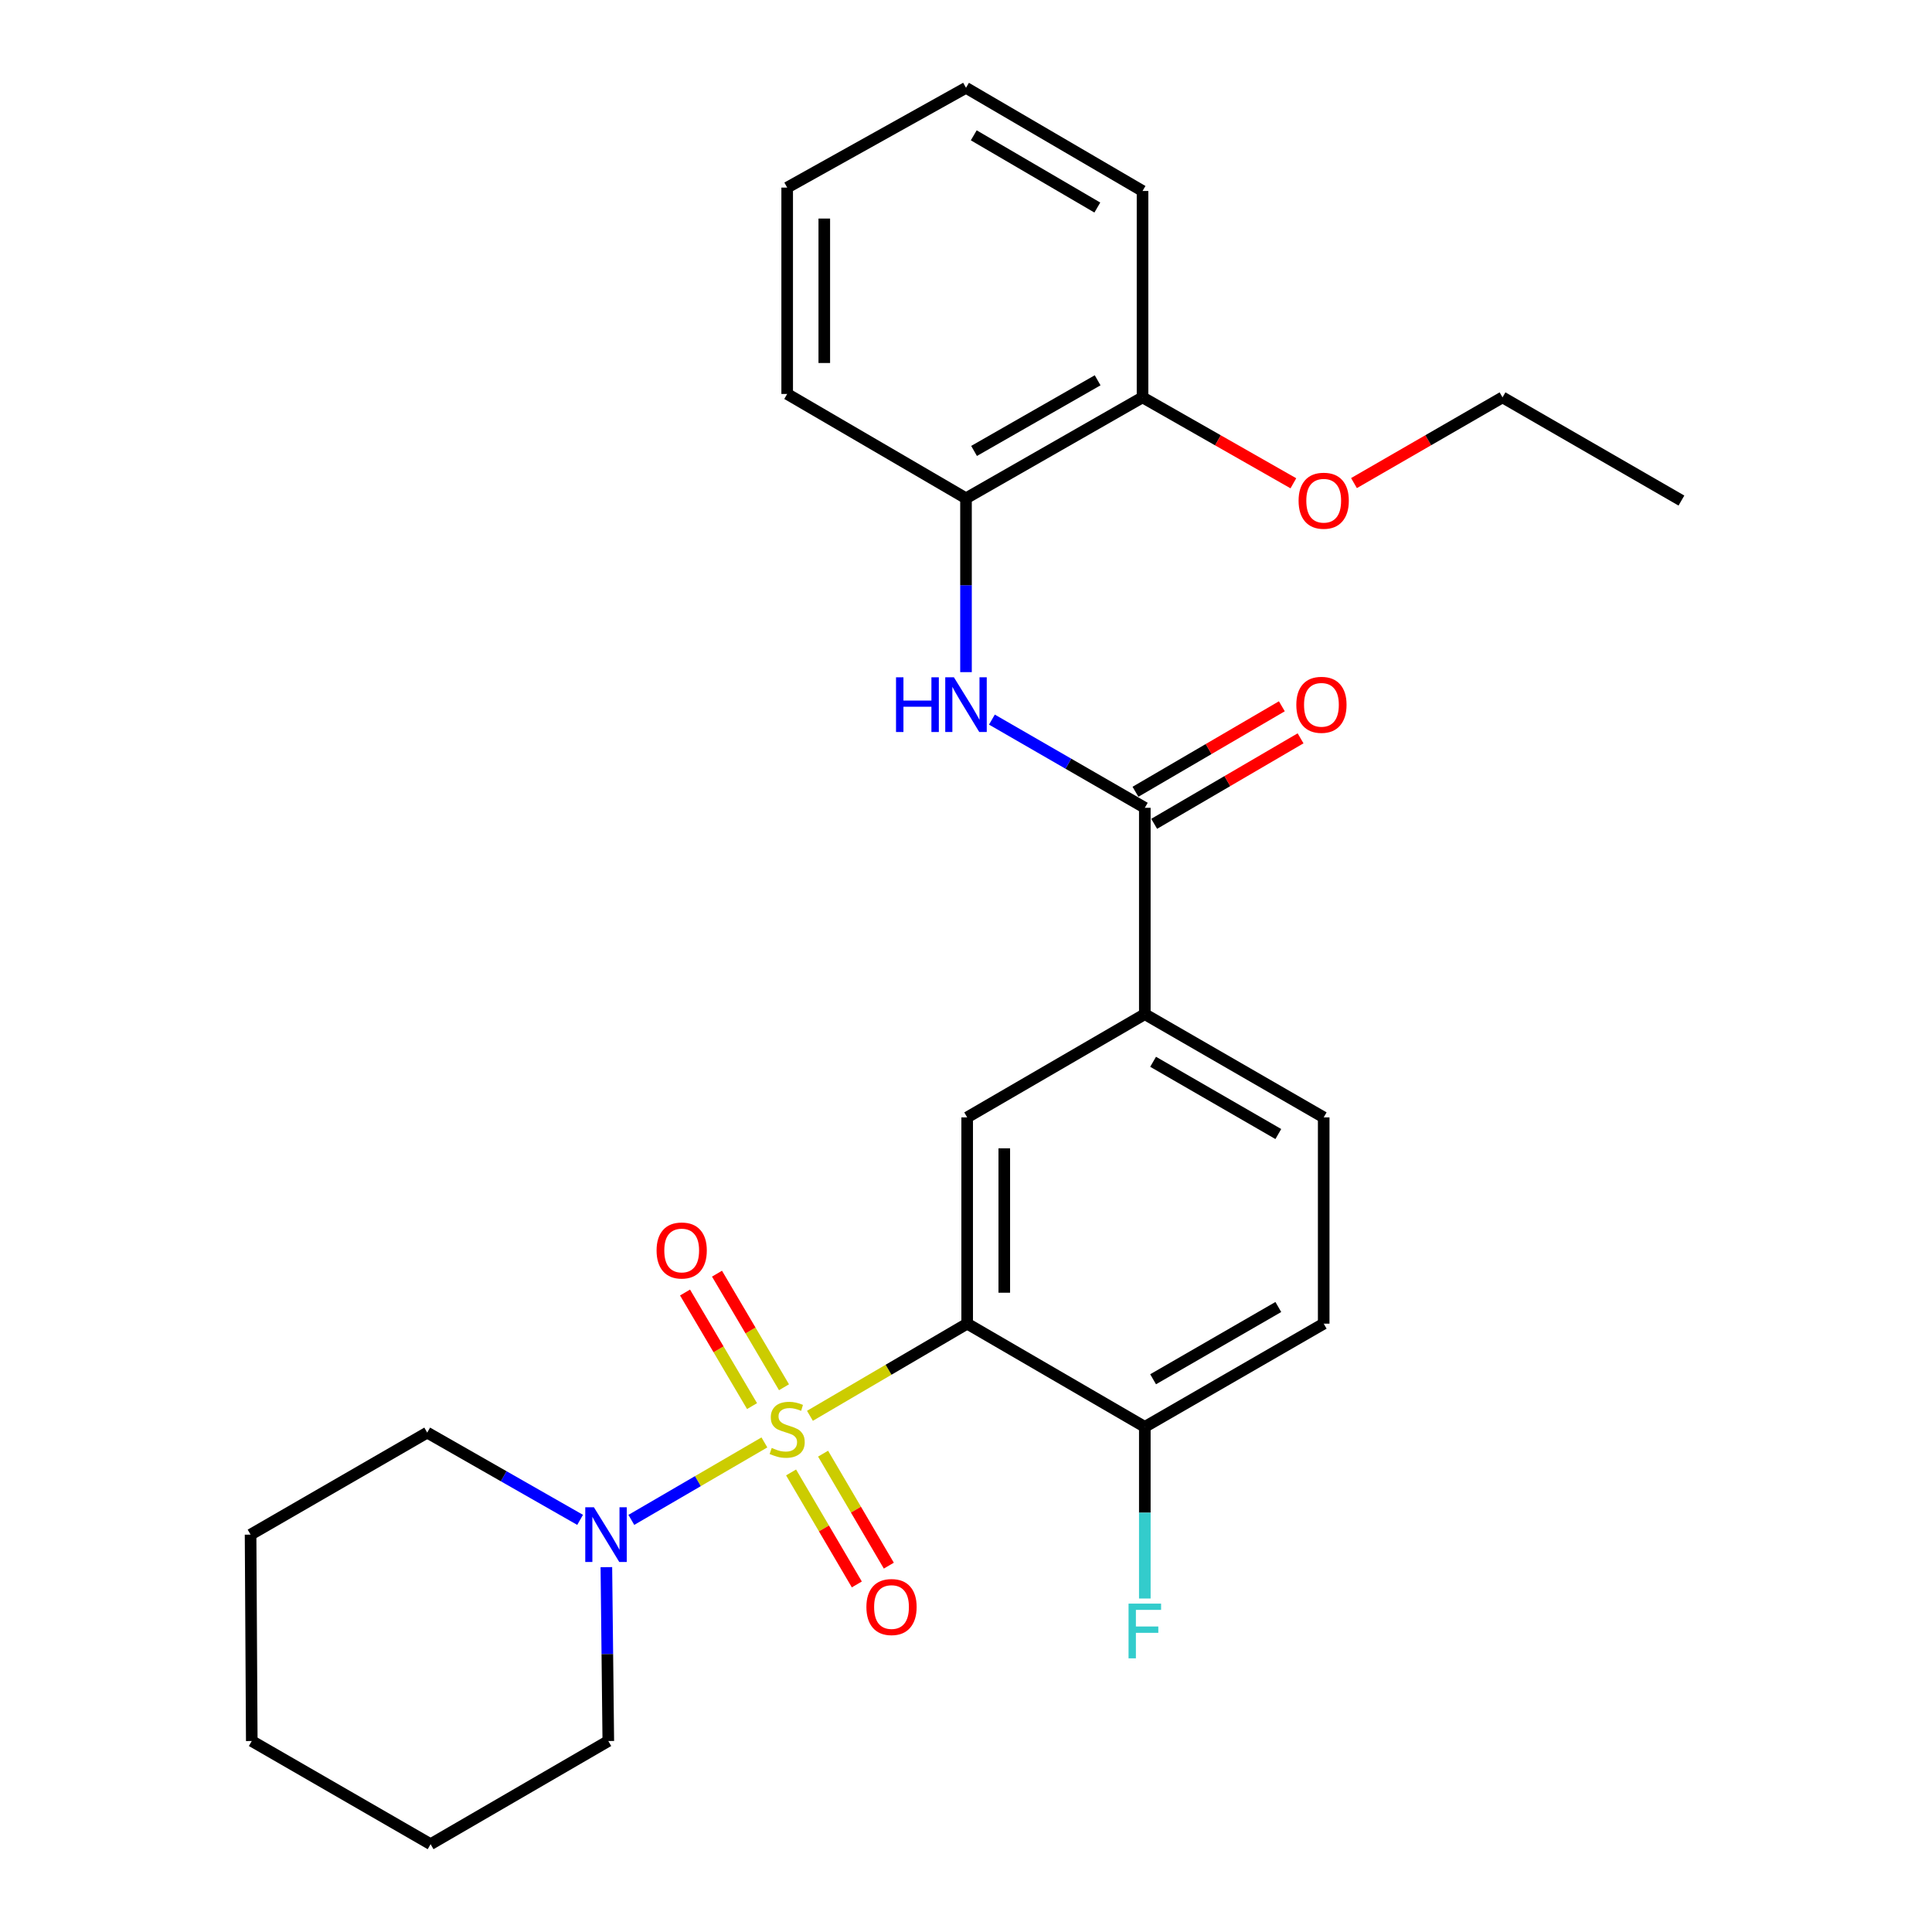<?xml version='1.0' encoding='iso-8859-1'?>
<svg version='1.1' baseProfile='full'
              xmlns='http://www.w3.org/2000/svg'
                      xmlns:rdkit='http://www.rdkit.org/xml'
                      xmlns:xlink='http://www.w3.org/1999/xlink'
                  xml:space='preserve'
width='1000px' height='1000px' viewBox='0 0 1000 1000'>
<!-- END OF HEADER -->
<rect style='opacity:1.0;fill:#FFFFFF;stroke:none' width='1000' height='1000' x='0' y='0'> </rect>
<path class='bond-0' d='M 419.223,732.822 L 459.916,708.973' style='fill:none;fill-rule:evenodd;stroke:#CCCC00;stroke-width:6px;stroke-linecap:butt;stroke-linejoin:miter;stroke-opacity:1' />
<path class='bond-0' d='M 459.916,708.973 L 500.608,685.124' style='fill:none;fill-rule:evenodd;stroke:#000000;stroke-width:6px;stroke-linecap:butt;stroke-linejoin:miter;stroke-opacity:1' />
<path class='bond-1' d='M 395.651,746.592 L 361.216,766.642' style='fill:none;fill-rule:evenodd;stroke:#CCCC00;stroke-width:6px;stroke-linecap:butt;stroke-linejoin:miter;stroke-opacity:1' />
<path class='bond-1' d='M 361.216,766.642 L 326.782,786.692' style='fill:none;fill-rule:evenodd;stroke:#0000FF;stroke-width:6px;stroke-linecap:butt;stroke-linejoin:miter;stroke-opacity:1' />
<path class='bond-6' d='M 405.8,718.039 L 388.459,688.644' style='fill:none;fill-rule:evenodd;stroke:#CCCC00;stroke-width:6px;stroke-linecap:butt;stroke-linejoin:miter;stroke-opacity:1' />
<path class='bond-6' d='M 388.459,688.644 L 371.118,659.248' style='fill:none;fill-rule:evenodd;stroke:#FF0000;stroke-width:6px;stroke-linecap:butt;stroke-linejoin:miter;stroke-opacity:1' />
<path class='bond-6' d='M 389.257,727.798 L 371.916,698.403' style='fill:none;fill-rule:evenodd;stroke:#CCCC00;stroke-width:6px;stroke-linecap:butt;stroke-linejoin:miter;stroke-opacity:1' />
<path class='bond-6' d='M 371.916,698.403 L 354.575,669.007' style='fill:none;fill-rule:evenodd;stroke:#FF0000;stroke-width:6px;stroke-linecap:butt;stroke-linejoin:miter;stroke-opacity:1' />
<path class='bond-7' d='M 409.462,762.134 L 426.477,791.117' style='fill:none;fill-rule:evenodd;stroke:#CCCC00;stroke-width:6px;stroke-linecap:butt;stroke-linejoin:miter;stroke-opacity:1' />
<path class='bond-7' d='M 426.477,791.117 L 443.492,820.1' style='fill:none;fill-rule:evenodd;stroke:#FF0000;stroke-width:6px;stroke-linecap:butt;stroke-linejoin:miter;stroke-opacity:1' />
<path class='bond-7' d='M 426.026,752.41 L 443.041,781.393' style='fill:none;fill-rule:evenodd;stroke:#CCCC00;stroke-width:6px;stroke-linecap:butt;stroke-linejoin:miter;stroke-opacity:1' />
<path class='bond-7' d='M 443.041,781.393 L 460.056,810.376' style='fill:none;fill-rule:evenodd;stroke:#FF0000;stroke-width:6px;stroke-linecap:butt;stroke-linejoin:miter;stroke-opacity:1' />
<path class='bond-3' d='M 500.608,685.124 L 500.608,578.354' style='fill:none;fill-rule:evenodd;stroke:#000000;stroke-width:6px;stroke-linecap:butt;stroke-linejoin:miter;stroke-opacity:1' />
<path class='bond-3' d='M 519.815,669.108 L 519.815,594.37' style='fill:none;fill-rule:evenodd;stroke:#000000;stroke-width:6px;stroke-linecap:butt;stroke-linejoin:miter;stroke-opacity:1' />
<path class='bond-8' d='M 500.608,685.124 L 592.557,738.552' style='fill:none;fill-rule:evenodd;stroke:#000000;stroke-width:6px;stroke-linecap:butt;stroke-linejoin:miter;stroke-opacity:1' />
<path class='bond-15' d='M 300.266,786.678 L 260.695,764.098' style='fill:none;fill-rule:evenodd;stroke:#0000FF;stroke-width:6px;stroke-linecap:butt;stroke-linejoin:miter;stroke-opacity:1' />
<path class='bond-15' d='M 260.695,764.098 L 221.124,741.518' style='fill:none;fill-rule:evenodd;stroke:#000000;stroke-width:6px;stroke-linecap:butt;stroke-linejoin:miter;stroke-opacity:1' />
<path class='bond-16' d='M 313.857,811.157 L 314.356,856.154' style='fill:none;fill-rule:evenodd;stroke:#0000FF;stroke-width:6px;stroke-linecap:butt;stroke-linejoin:miter;stroke-opacity:1' />
<path class='bond-16' d='M 314.356,856.154 L 314.855,901.15' style='fill:none;fill-rule:evenodd;stroke:#000000;stroke-width:6px;stroke-linecap:butt;stroke-linejoin:miter;stroke-opacity:1' />
<path class='bond-2' d='M 592.557,418.114 L 592.557,524.926' style='fill:none;fill-rule:evenodd;stroke:#000000;stroke-width:6px;stroke-linecap:butt;stroke-linejoin:miter;stroke-opacity:1' />
<path class='bond-4' d='M 592.557,418.114 L 552.984,395.289' style='fill:none;fill-rule:evenodd;stroke:#000000;stroke-width:6px;stroke-linecap:butt;stroke-linejoin:miter;stroke-opacity:1' />
<path class='bond-4' d='M 552.984,395.289 L 513.411,372.464' style='fill:none;fill-rule:evenodd;stroke:#0000FF;stroke-width:6px;stroke-linecap:butt;stroke-linejoin:miter;stroke-opacity:1' />
<path class='bond-10' d='M 597.4,426.407 L 635.284,404.283' style='fill:none;fill-rule:evenodd;stroke:#000000;stroke-width:6px;stroke-linecap:butt;stroke-linejoin:miter;stroke-opacity:1' />
<path class='bond-10' d='M 635.284,404.283 L 673.168,382.159' style='fill:none;fill-rule:evenodd;stroke:#FF0000;stroke-width:6px;stroke-linecap:butt;stroke-linejoin:miter;stroke-opacity:1' />
<path class='bond-10' d='M 587.714,409.821 L 625.598,387.697' style='fill:none;fill-rule:evenodd;stroke:#000000;stroke-width:6px;stroke-linecap:butt;stroke-linejoin:miter;stroke-opacity:1' />
<path class='bond-10' d='M 625.598,387.697 L 663.482,365.573' style='fill:none;fill-rule:evenodd;stroke:#FF0000;stroke-width:6px;stroke-linecap:butt;stroke-linejoin:miter;stroke-opacity:1' />
<path class='bond-5' d='M 500.608,578.354 L 592.557,524.926' style='fill:none;fill-rule:evenodd;stroke:#000000;stroke-width:6px;stroke-linecap:butt;stroke-linejoin:miter;stroke-opacity:1' />
<path class='bond-9' d='M 500,347.899 L 500,302.908' style='fill:none;fill-rule:evenodd;stroke:#0000FF;stroke-width:6px;stroke-linecap:butt;stroke-linejoin:miter;stroke-opacity:1' />
<path class='bond-9' d='M 500,302.908 L 500,257.917' style='fill:none;fill-rule:evenodd;stroke:#000000;stroke-width:6px;stroke-linecap:butt;stroke-linejoin:miter;stroke-opacity:1' />
<path class='bond-28' d='M 592.557,524.926 L 685.145,578.354' style='fill:none;fill-rule:evenodd;stroke:#000000;stroke-width:6px;stroke-linecap:butt;stroke-linejoin:miter;stroke-opacity:1' />
<path class='bond-28' d='M 596.845,549.577 L 661.657,586.976' style='fill:none;fill-rule:evenodd;stroke:#000000;stroke-width:6px;stroke-linecap:butt;stroke-linejoin:miter;stroke-opacity:1' />
<path class='bond-13' d='M 592.557,738.552 L 685.145,685.124' style='fill:none;fill-rule:evenodd;stroke:#000000;stroke-width:6px;stroke-linecap:butt;stroke-linejoin:miter;stroke-opacity:1' />
<path class='bond-13' d='M 596.845,713.901 L 661.657,676.502' style='fill:none;fill-rule:evenodd;stroke:#000000;stroke-width:6px;stroke-linecap:butt;stroke-linejoin:miter;stroke-opacity:1' />
<path class='bond-14' d='M 592.557,738.552 L 592.557,782.97' style='fill:none;fill-rule:evenodd;stroke:#000000;stroke-width:6px;stroke-linecap:butt;stroke-linejoin:miter;stroke-opacity:1' />
<path class='bond-14' d='M 592.557,782.97 L 592.557,827.389' style='fill:none;fill-rule:evenodd;stroke:#33CCCC;stroke-width:6px;stroke-linecap:butt;stroke-linejoin:miter;stroke-opacity:1' />
<path class='bond-12' d='M 500,257.917 L 591.372,205.673' style='fill:none;fill-rule:evenodd;stroke:#000000;stroke-width:6px;stroke-linecap:butt;stroke-linejoin:miter;stroke-opacity:1' />
<path class='bond-12' d='M 504.172,233.406 L 568.133,196.836' style='fill:none;fill-rule:evenodd;stroke:#000000;stroke-width:6px;stroke-linecap:butt;stroke-linejoin:miter;stroke-opacity:1' />
<path class='bond-18' d='M 500,257.917 L 407.443,203.913' style='fill:none;fill-rule:evenodd;stroke:#000000;stroke-width:6px;stroke-linecap:butt;stroke-linejoin:miter;stroke-opacity:1' />
<path class='bond-11' d='M 685.145,578.354 L 685.145,685.124' style='fill:none;fill-rule:evenodd;stroke:#000000;stroke-width:6px;stroke-linecap:butt;stroke-linejoin:miter;stroke-opacity:1' />
<path class='bond-17' d='M 591.372,205.673 L 630.41,227.911' style='fill:none;fill-rule:evenodd;stroke:#000000;stroke-width:6px;stroke-linecap:butt;stroke-linejoin:miter;stroke-opacity:1' />
<path class='bond-17' d='M 630.41,227.911 L 669.447,250.148' style='fill:none;fill-rule:evenodd;stroke:#FF0000;stroke-width:6px;stroke-linecap:butt;stroke-linejoin:miter;stroke-opacity:1' />
<path class='bond-19' d='M 591.372,205.673 L 591.372,98.85' style='fill:none;fill-rule:evenodd;stroke:#000000;stroke-width:6px;stroke-linecap:butt;stroke-linejoin:miter;stroke-opacity:1' />
<path class='bond-21' d='M 221.124,741.518 L 129.699,794.327' style='fill:none;fill-rule:evenodd;stroke:#000000;stroke-width:6px;stroke-linecap:butt;stroke-linejoin:miter;stroke-opacity:1' />
<path class='bond-22' d='M 314.855,901.15 L 222.874,954.545' style='fill:none;fill-rule:evenodd;stroke:#000000;stroke-width:6px;stroke-linecap:butt;stroke-linejoin:miter;stroke-opacity:1' />
<path class='bond-20' d='M 700.817,250.046 L 739.259,227.86' style='fill:none;fill-rule:evenodd;stroke:#FF0000;stroke-width:6px;stroke-linecap:butt;stroke-linejoin:miter;stroke-opacity:1' />
<path class='bond-20' d='M 739.259,227.86 L 777.702,205.673' style='fill:none;fill-rule:evenodd;stroke:#000000;stroke-width:6px;stroke-linecap:butt;stroke-linejoin:miter;stroke-opacity:1' />
<path class='bond-24' d='M 407.443,203.913 L 407.443,97.1' style='fill:none;fill-rule:evenodd;stroke:#000000;stroke-width:6px;stroke-linecap:butt;stroke-linejoin:miter;stroke-opacity:1' />
<path class='bond-24' d='M 426.65,187.891 L 426.65,113.122' style='fill:none;fill-rule:evenodd;stroke:#000000;stroke-width:6px;stroke-linecap:butt;stroke-linejoin:miter;stroke-opacity:1' />
<path class='bond-29' d='M 591.372,98.85 L 500,45.455' style='fill:none;fill-rule:evenodd;stroke:#000000;stroke-width:6px;stroke-linecap:butt;stroke-linejoin:miter;stroke-opacity:1' />
<path class='bond-29' d='M 567.976,107.424 L 504.015,70.047' style='fill:none;fill-rule:evenodd;stroke:#000000;stroke-width:6px;stroke-linecap:butt;stroke-linejoin:miter;stroke-opacity:1' />
<path class='bond-23' d='M 777.702,205.673 L 870.301,259.09' style='fill:none;fill-rule:evenodd;stroke:#000000;stroke-width:6px;stroke-linecap:butt;stroke-linejoin:miter;stroke-opacity:1' />
<path class='bond-27' d='M 129.699,794.327 L 130.318,901.15' style='fill:none;fill-rule:evenodd;stroke:#000000;stroke-width:6px;stroke-linecap:butt;stroke-linejoin:miter;stroke-opacity:1' />
<path class='bond-26' d='M 222.874,954.545 L 130.318,901.15' style='fill:none;fill-rule:evenodd;stroke:#000000;stroke-width:6px;stroke-linecap:butt;stroke-linejoin:miter;stroke-opacity:1' />
<path class='bond-25' d='M 407.443,97.1 L 500,45.455' style='fill:none;fill-rule:evenodd;stroke:#000000;stroke-width:6px;stroke-linecap:butt;stroke-linejoin:miter;stroke-opacity:1' />
<path  class='atom-0' d='M 399.443 749.445
Q 399.763 749.565, 401.083 750.125
Q 402.403 750.685, 403.843 751.045
Q 405.323 751.365, 406.763 751.365
Q 409.443 751.365, 411.003 750.085
Q 412.563 748.765, 412.563 746.485
Q 412.563 744.925, 411.763 743.965
Q 411.003 743.005, 409.803 742.485
Q 408.603 741.965, 406.603 741.365
Q 404.083 740.605, 402.563 739.885
Q 401.083 739.165, 400.003 737.645
Q 398.963 736.125, 398.963 733.565
Q 398.963 730.005, 401.363 727.805
Q 403.803 725.605, 408.603 725.605
Q 411.883 725.605, 415.603 727.165
L 414.683 730.245
Q 411.283 728.845, 408.723 728.845
Q 405.963 728.845, 404.443 730.005
Q 402.923 731.125, 402.963 733.085
Q 402.963 734.605, 403.723 735.525
Q 404.523 736.445, 405.643 736.965
Q 406.803 737.485, 408.723 738.085
Q 411.283 738.885, 412.803 739.685
Q 414.323 740.485, 415.403 742.125
Q 416.523 743.725, 416.523 746.485
Q 416.523 750.405, 413.883 752.525
Q 411.283 754.605, 406.923 754.605
Q 404.403 754.605, 402.483 754.045
Q 400.603 753.525, 398.363 752.605
L 399.443 749.445
' fill='#CCCC00'/>
<path  class='atom-2' d='M 307.41 780.167
L 316.69 795.167
Q 317.61 796.647, 319.09 799.327
Q 320.57 802.007, 320.65 802.167
L 320.65 780.167
L 324.41 780.167
L 324.41 808.487
L 320.53 808.487
L 310.57 792.087
Q 309.41 790.167, 308.17 787.967
Q 306.97 785.767, 306.61 785.087
L 306.61 808.487
L 302.93 808.487
L 302.93 780.167
L 307.41 780.167
' fill='#0000FF'/>
<path  class='atom-5' d='M 463.78 350.569
L 467.62 350.569
L 467.62 362.609
L 482.1 362.609
L 482.1 350.569
L 485.94 350.569
L 485.94 378.889
L 482.1 378.889
L 482.1 365.809
L 467.62 365.809
L 467.62 378.889
L 463.78 378.889
L 463.78 350.569
' fill='#0000FF'/>
<path  class='atom-5' d='M 493.74 350.569
L 503.02 365.569
Q 503.94 367.049, 505.42 369.729
Q 506.9 372.409, 506.98 372.569
L 506.98 350.569
L 510.74 350.569
L 510.74 378.889
L 506.86 378.889
L 496.9 362.489
Q 495.74 360.569, 494.5 358.369
Q 493.3 356.169, 492.94 355.489
L 492.94 378.889
L 489.26 378.889
L 489.26 350.569
L 493.74 350.569
' fill='#0000FF'/>
<path  class='atom-7' d='M 339.842 647.249
Q 339.842 640.449, 343.202 636.649
Q 346.562 632.849, 352.842 632.849
Q 359.122 632.849, 362.482 636.649
Q 365.842 640.449, 365.842 647.249
Q 365.842 654.129, 362.442 658.049
Q 359.042 661.929, 352.842 661.929
Q 346.602 661.929, 343.202 658.049
Q 339.842 654.169, 339.842 647.249
M 352.842 658.729
Q 357.162 658.729, 359.482 655.849
Q 361.842 652.929, 361.842 647.249
Q 361.842 641.689, 359.482 638.889
Q 357.162 636.049, 352.842 636.049
Q 348.522 636.049, 346.162 638.849
Q 343.842 641.649, 343.842 647.249
Q 343.842 652.969, 346.162 655.849
Q 348.522 658.729, 352.842 658.729
' fill='#FF0000'/>
<path  class='atom-8' d='M 448.447 831.796
Q 448.447 824.996, 451.807 821.196
Q 455.167 817.396, 461.447 817.396
Q 467.727 817.396, 471.087 821.196
Q 474.447 824.996, 474.447 831.796
Q 474.447 838.676, 471.047 842.596
Q 467.647 846.476, 461.447 846.476
Q 455.207 846.476, 451.807 842.596
Q 448.447 838.716, 448.447 831.796
M 461.447 843.276
Q 465.767 843.276, 468.087 840.396
Q 470.447 837.476, 470.447 831.796
Q 470.447 826.236, 468.087 823.436
Q 465.767 820.596, 461.447 820.596
Q 457.127 820.596, 454.767 823.396
Q 452.447 826.196, 452.447 831.796
Q 452.447 837.516, 454.767 840.396
Q 457.127 843.276, 461.447 843.276
' fill='#FF0000'/>
<path  class='atom-11' d='M 670.972 364.809
Q 670.972 358.009, 674.332 354.209
Q 677.692 350.409, 683.972 350.409
Q 690.252 350.409, 693.612 354.209
Q 696.972 358.009, 696.972 364.809
Q 696.972 371.689, 693.572 375.609
Q 690.172 379.489, 683.972 379.489
Q 677.732 379.489, 674.332 375.609
Q 670.972 371.729, 670.972 364.809
M 683.972 376.289
Q 688.292 376.289, 690.612 373.409
Q 692.972 370.489, 692.972 364.809
Q 692.972 359.249, 690.612 356.449
Q 688.292 353.609, 683.972 353.609
Q 679.652 353.609, 677.292 356.409
Q 674.972 359.209, 674.972 364.809
Q 674.972 370.529, 677.292 373.409
Q 679.652 376.289, 683.972 376.289
' fill='#FF0000'/>
<path  class='atom-15' d='M 584.137 830.03
L 600.977 830.03
L 600.977 833.27
L 587.937 833.27
L 587.937 841.87
L 599.537 841.87
L 599.537 845.15
L 587.937 845.15
L 587.937 858.35
L 584.137 858.35
L 584.137 830.03
' fill='#33CCCC'/>
<path  class='atom-18' d='M 672.145 259.17
Q 672.145 252.37, 675.505 248.57
Q 678.865 244.77, 685.145 244.77
Q 691.425 244.77, 694.785 248.57
Q 698.145 252.37, 698.145 259.17
Q 698.145 266.05, 694.745 269.97
Q 691.345 273.85, 685.145 273.85
Q 678.905 273.85, 675.505 269.97
Q 672.145 266.09, 672.145 259.17
M 685.145 270.65
Q 689.465 270.65, 691.785 267.77
Q 694.145 264.85, 694.145 259.17
Q 694.145 253.61, 691.785 250.81
Q 689.465 247.97, 685.145 247.97
Q 680.825 247.97, 678.465 250.77
Q 676.145 253.57, 676.145 259.17
Q 676.145 264.89, 678.465 267.77
Q 680.825 270.65, 685.145 270.65
' fill='#FF0000'/>
</svg>
